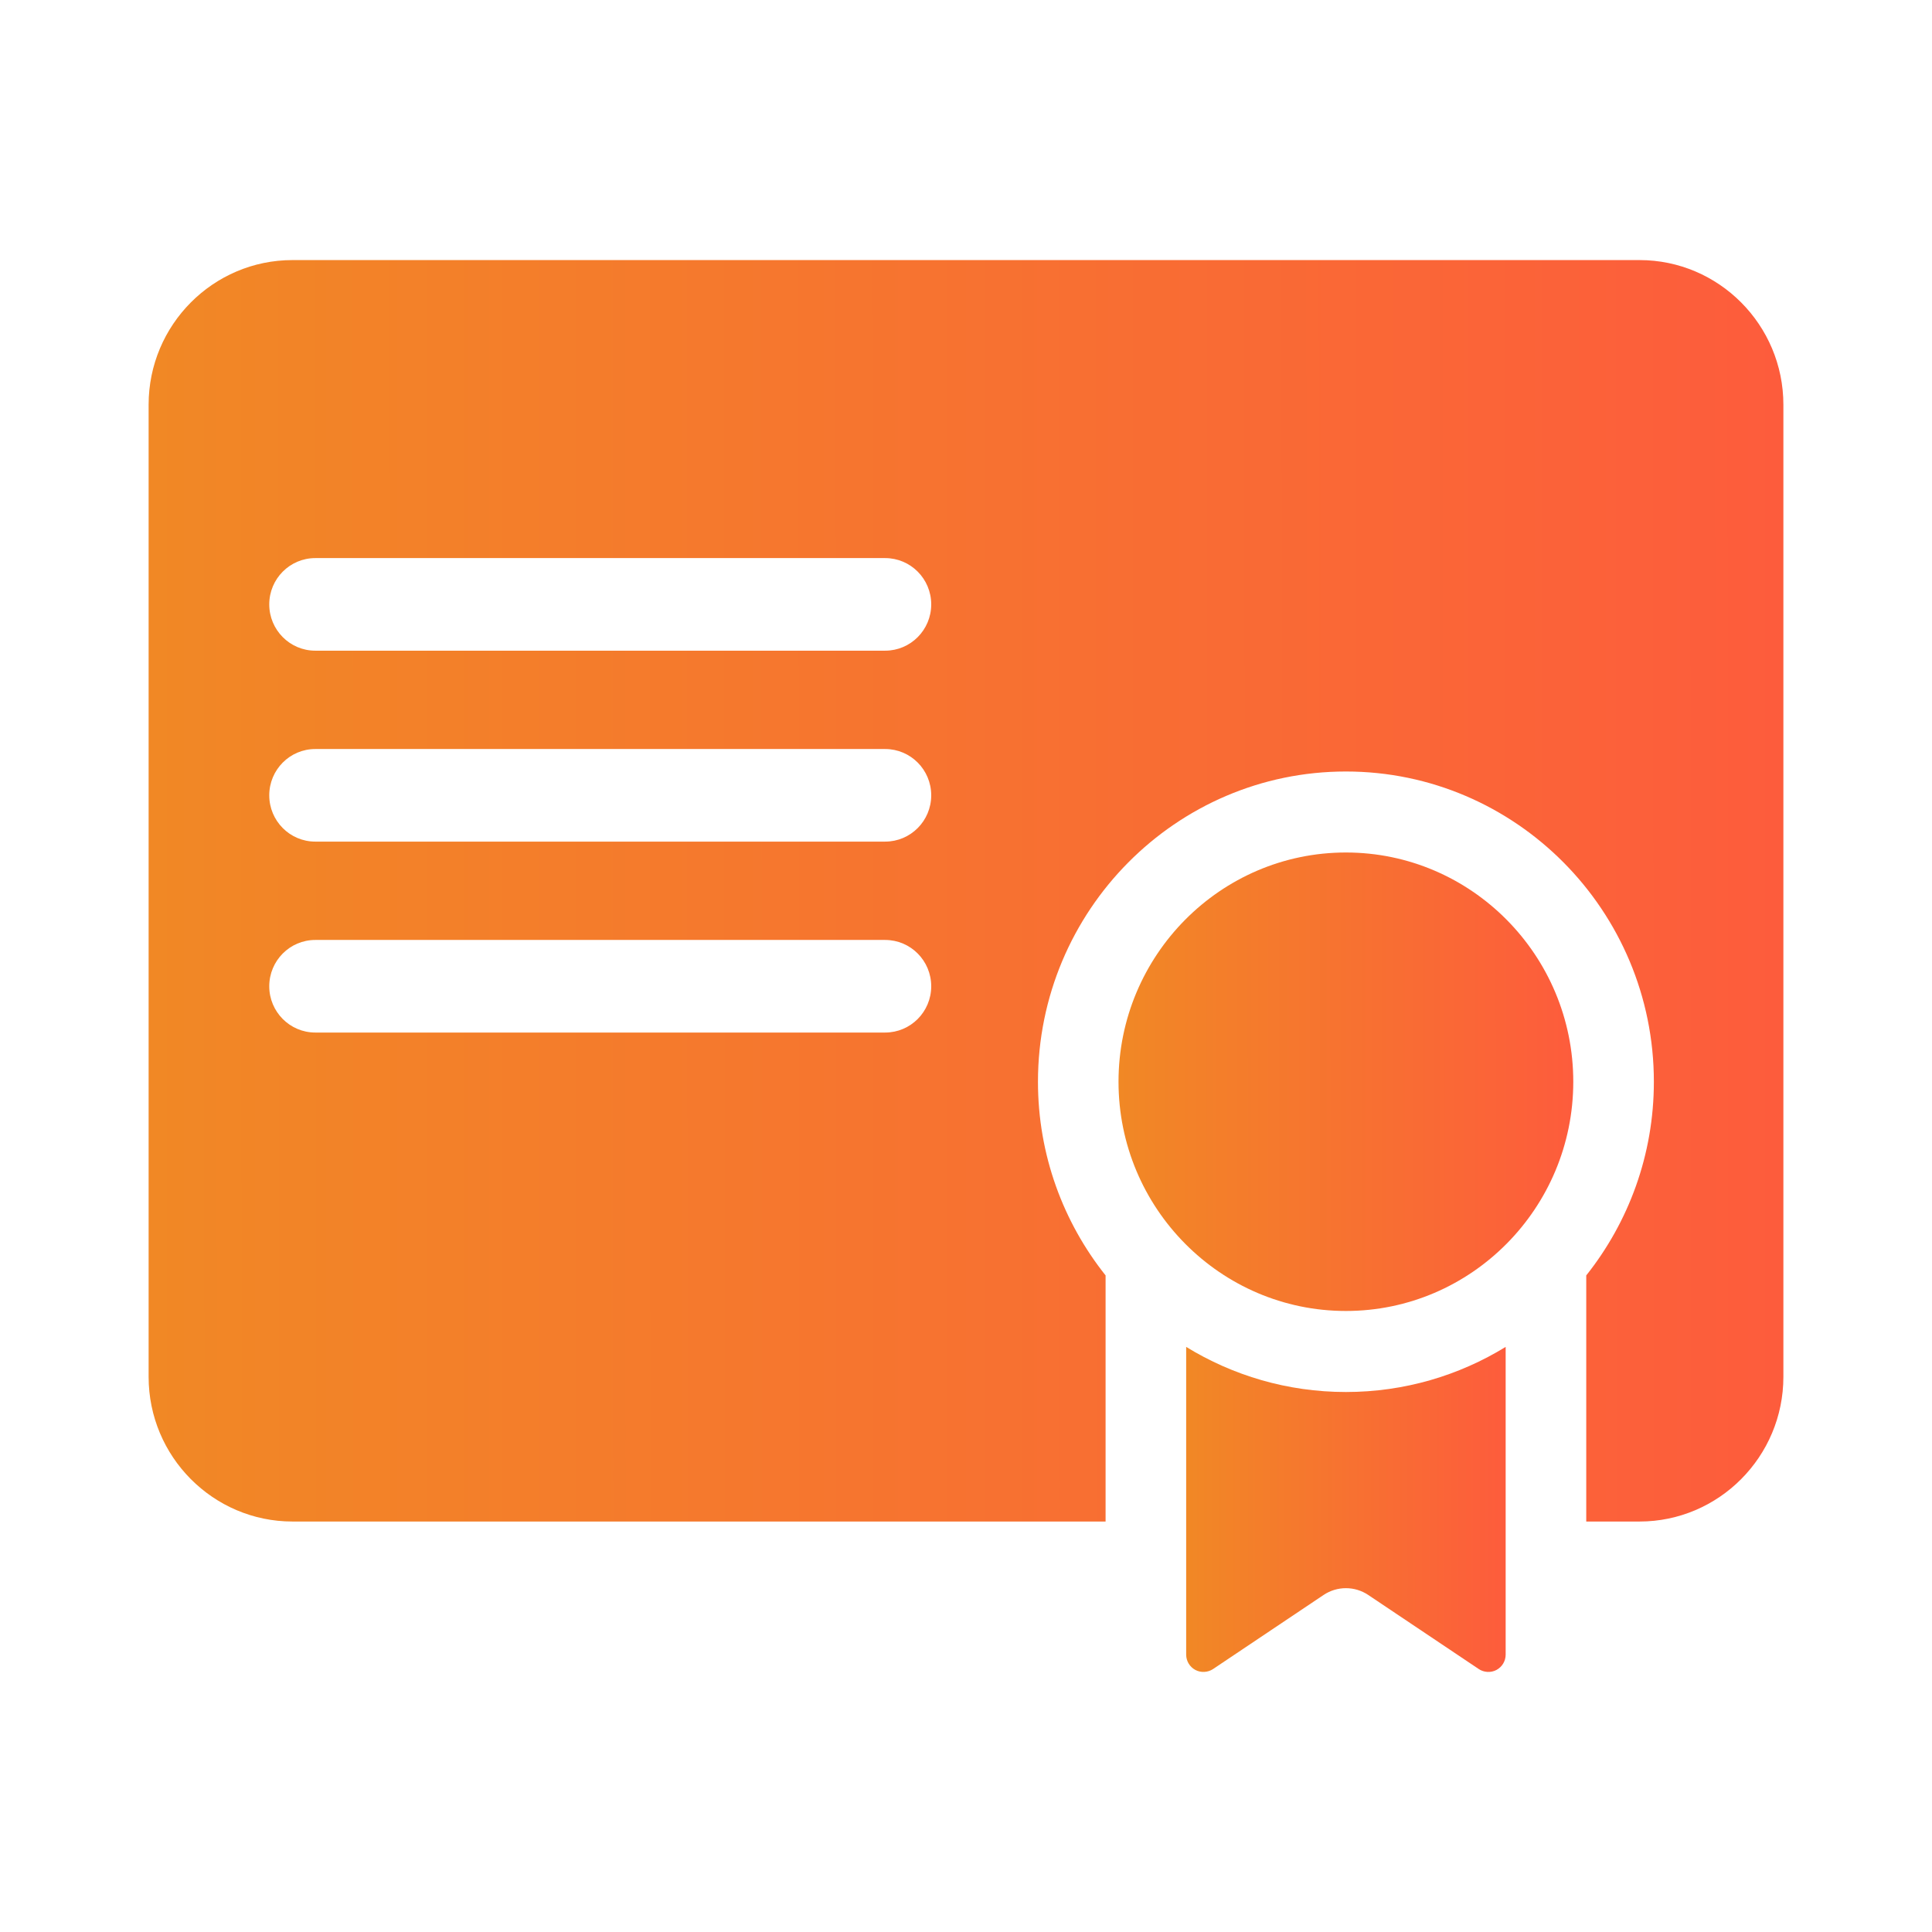 <?xml version="1.0" encoding="UTF-8"?>
<svg xmlns="http://www.w3.org/2000/svg" width="52" height="52" viewBox="0 0 52 52" fill="none">
  <path d="M31.926 36.252V44.534C31.926 44.706 32.02 44.864 32.172 44.946C32.321 45.026 32.509 45.016 32.649 44.923L35.624 42.929C35.988 42.685 36.463 42.685 36.827 42.929L39.802 44.923C39.942 45.017 40.131 45.026 40.279 44.946C40.431 44.864 40.525 44.707 40.525 44.534V36.252C39.271 37.022 37.799 37.466 36.225 37.466C34.653 37.466 33.181 37.022 31.926 36.252Z" fill="url(#paint0_linear_356_11)"></path>
  <path d="M44.127 7H7.873C5.737 7 4 8.746 4 10.893V37.058C4 39.205 5.737 40.952 7.873 40.952H29.757V34.328C28.619 32.898 27.937 31.086 27.937 29.116C27.937 24.511 31.655 20.765 36.225 20.765C40.796 20.765 44.514 24.511 44.514 29.116C44.514 31.086 43.831 32.898 42.694 34.328V40.952H44.127C46.262 40.952 48 39.205 48 37.058V10.893C48 8.746 46.262 7 44.127 7ZM23.824 27.791H8.486C7.802 27.791 7.247 27.233 7.247 26.546C7.247 25.857 7.802 25.299 8.486 25.299H23.824C24.509 25.299 25.064 25.857 25.064 26.546C25.064 27.233 24.509 27.791 23.824 27.791ZM23.824 22.652H8.486C7.802 22.652 7.247 22.094 7.247 21.406C7.247 20.718 7.802 20.16 8.486 20.16H23.824C24.509 20.16 25.064 20.718 25.064 21.406C25.064 22.094 24.509 22.652 23.824 22.652ZM23.824 17.513H8.486C7.802 17.513 7.247 16.955 7.247 16.267C7.247 15.579 7.802 15.021 8.486 15.021H23.824C24.509 15.021 25.064 15.579 25.064 16.267C25.064 16.955 24.509 17.513 23.824 17.513Z" fill="url(#paint1_linear_356_11)"></path>
  <path d="M36.225 22.945C32.851 22.945 30.105 25.713 30.105 29.115C30.105 32.518 32.851 35.285 36.225 35.285C39.599 35.285 42.345 32.518 42.345 29.115C42.345 25.713 39.6 22.945 36.225 22.945Z" fill="url(#paint2_linear_356_11)"></path>
  <defs>
    <linearGradient id="paint0_linear_356_11" x1="31.926" y1="41.523" x2="40.525" y2="41.521" gradientUnits="userSpaceOnUse">
      <stop stop-color="#F18825"></stop>
      <stop offset="1" stop-color="#FD5C3C"></stop>
    </linearGradient>
    <linearGradient id="paint1_linear_356_11" x1="4" y1="27.458" x2="48.001" y2="27.441" gradientUnits="userSpaceOnUse">
      <stop stop-color="#F18825"></stop>
      <stop offset="1" stop-color="#FD5C3C"></stop>
    </linearGradient>
    <linearGradient id="paint2_linear_356_11" x1="30.105" y1="30.381" x2="42.345" y2="30.377" gradientUnits="userSpaceOnUse">
      <stop stop-color="#F18825"></stop>
      <stop offset="1" stop-color="#FD5C3C"></stop>
    </linearGradient>
  </defs>
</svg>
